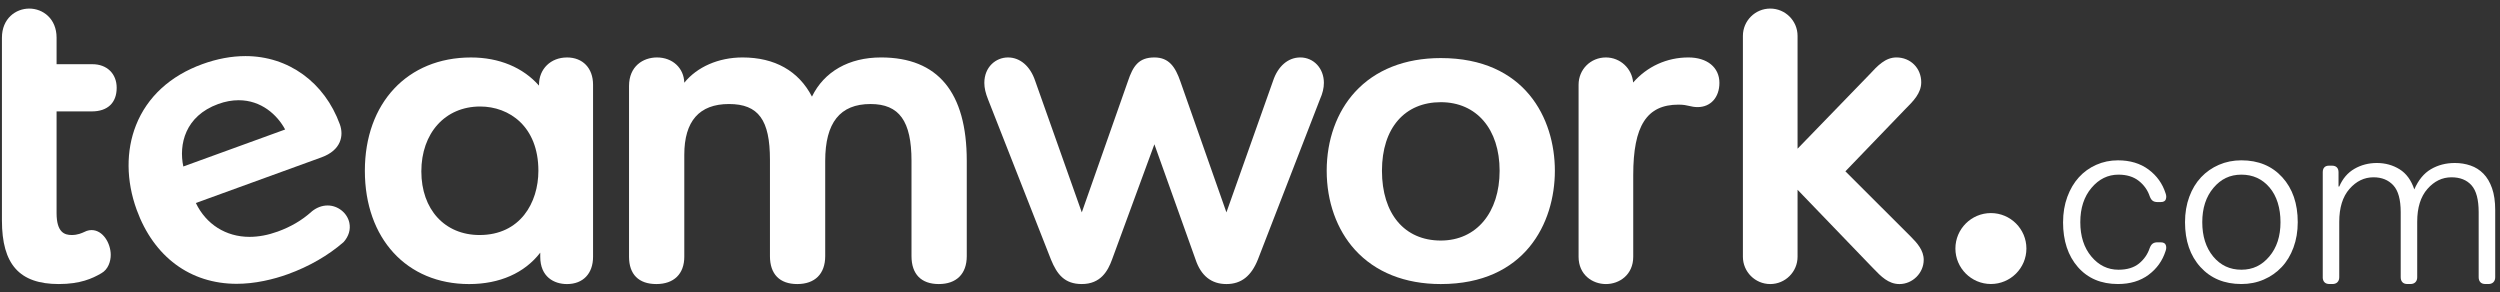 <svg width="248" height="29" viewBox="0 0 248 29" fill="none" xmlns="http://www.w3.org/2000/svg">
<rect x="0" y="0" width="248" height="29" fill="#333333" stroke="none"/>
<g clip-path="url(#clip0_81_77)">
<path fill-rule="evenodd" clip-rule="evenodd" d="M9.108 11.051C10.676 11.051 11.575 10.197 11.575 8.71C11.575 7.31 10.608 6.369 9.169 6.369H5.613V3.739C5.613 1.843 4.25 0.851 2.903 0.851C1.555 0.851 0.192 1.843 0.192 3.739V21.875C0.192 26.233 1.932 28.177 5.833 28.177C7.947 28.177 9.155 27.635 10.054 27.106C10.74 26.725 10.985 25.917 10.985 25.287C10.985 24.121 10.204 22.823 9.083 22.823C8.927 22.823 8.77 22.849 8.602 22.905C8.543 22.929 8.477 22.958 8.403 22.992C8.108 23.128 7.705 23.313 7.113 23.313C6.414 23.313 5.612 23.066 5.612 21.143V11.049L9.108 11.051Z" fill="white"/>
<path fill-rule="evenodd" clip-rule="evenodd" d="M21.645 10.318C22.331 10.068 23.013 9.942 23.673 9.942C25.928 9.942 27.506 11.397 28.286 12.846L18.185 16.516C17.724 14.336 18.358 11.513 21.645 10.318ZM32.494 20.384C31.958 20.384 31.426 20.581 30.958 20.951L30.882 21.019C29.935 21.863 28.848 22.5 27.557 22.969C26.593 23.319 25.649 23.497 24.75 23.497C22.408 23.497 20.438 22.247 19.429 20.137L31.892 15.609C33.853 14.896 34.118 13.446 33.71 12.328C32.188 8.156 28.604 5.564 24.356 5.564C22.97 5.564 21.53 5.832 20.075 6.361C16.881 7.521 14.605 9.615 13.493 12.416C12.486 14.953 12.51 17.937 13.561 20.819C15.261 25.481 18.874 28.154 23.478 28.154C24.35 28.154 25.262 28.057 26.19 27.865C27.031 27.691 27.813 27.47 28.579 27.191C30.664 26.434 32.562 25.34 34.07 24.028L34.084 24.016L34.096 24.003C34.596 23.436 34.795 22.763 34.657 22.104C34.451 21.123 33.523 20.383 32.498 20.383" fill="white"/>
<path fill-rule="evenodd" clip-rule="evenodd" d="M53.408 16.939C53.408 20.112 51.603 23.314 47.572 23.314C44.118 23.314 41.797 20.776 41.797 17C41.797 13.223 44.143 10.565 47.633 10.565C50.507 10.565 53.408 12.535 53.408 16.939ZM56.24 5.701C54.634 5.701 53.469 6.839 53.469 8.407V8.493C51.873 6.686 49.507 5.701 46.718 5.701C40.423 5.701 36.194 10.217 36.194 16.94C36.194 23.663 40.35 28.179 46.536 28.179C49.568 28.179 52.039 27.08 53.593 25.064V25.473C53.593 27.468 54.961 28.179 56.242 28.179C57.839 28.179 58.831 27.142 58.831 25.473V8.405C58.831 6.762 57.815 5.699 56.242 5.699" fill="white"/>
<path fill-rule="evenodd" clip-rule="evenodd" d="M87.393 5.699C84.21 5.699 81.748 7.107 80.546 9.585C79.228 7.039 76.859 5.699 73.658 5.699C71.275 5.699 69.144 6.642 67.882 8.206C67.843 6.748 66.715 5.699 65.171 5.699C63.792 5.699 62.4 6.574 62.4 8.528V25.472C62.4 27.218 63.362 28.178 65.11 28.178C66.858 28.178 67.882 27.166 67.882 25.472V15.353C67.882 12.013 69.373 10.319 72.312 10.319C75.251 10.319 76.379 11.919 76.379 15.842V25.411C76.379 27.195 77.342 28.178 79.089 28.178C80.837 28.178 81.861 27.169 81.861 25.411V15.963C81.861 12.165 83.331 10.319 86.355 10.319C89.204 10.319 90.421 12.007 90.421 15.963V25.411C90.421 27.195 91.383 28.178 93.131 28.178C94.878 28.178 95.903 27.169 95.903 25.411V15.963C95.903 9.152 93.039 5.698 87.392 5.698" fill="white"/>
<path fill-rule="evenodd" clip-rule="evenodd" d="M128.985 5.699C127.782 5.699 126.772 6.565 126.291 8.011L121.661 21.068L117.091 8.074C116.595 6.649 115.968 5.699 114.518 5.699C112.969 5.699 112.397 6.535 111.885 8.072L107.314 21.068L102.687 8.016C102.202 6.566 101.194 5.699 99.991 5.699C98.787 5.699 97.646 6.643 97.646 8.222C97.646 8.728 97.762 9.233 98.032 9.905L104.259 25.755C104.854 27.209 105.602 28.177 107.315 28.177C109.19 28.177 109.903 26.877 110.315 25.745L114.515 14.313L118.597 25.739C119.137 27.357 120.168 28.178 121.66 28.178C123.152 28.178 124.133 27.363 124.78 25.75L130.939 9.854C131.205 9.257 131.33 8.738 131.33 8.221C131.33 6.783 130.322 5.698 128.984 5.698" fill="white"/>
<path fill-rule="evenodd" clip-rule="evenodd" d="M142.926 23.862C139.325 23.862 137.09 21.209 137.09 16.939C137.09 12.668 139.38 10.137 142.926 10.137C146.472 10.137 148.762 12.807 148.762 16.939C148.762 21.07 146.472 23.862 142.926 23.862ZM142.926 5.76C139.371 5.76 136.425 6.926 134.41 9.132C132.604 11.109 131.608 13.882 131.608 16.939C131.608 19.995 132.603 22.784 134.409 24.776C136.428 27.002 139.372 28.178 142.926 28.178C151.279 28.178 154.243 22.123 154.243 16.939C154.243 11.755 151.279 5.76 142.926 5.76Z" fill="white"/>
<path fill-rule="evenodd" clip-rule="evenodd" d="M167.486 5.699C165.349 5.699 163.392 6.597 162.008 8.188C161.897 6.797 160.727 5.699 159.307 5.699C157.787 5.699 156.595 6.888 156.595 8.405V25.472C156.595 27.248 157.959 28.178 159.307 28.178C160.656 28.178 162.017 27.248 162.017 25.472V17.365C162.017 12.469 163.36 10.38 166.51 10.38C167.013 10.38 167.304 10.448 167.584 10.513C167.833 10.57 168.069 10.624 168.404 10.624C169.697 10.624 170.566 9.659 170.566 8.222C170.566 6.689 169.358 5.699 167.489 5.699" fill="white"/>
<path fill-rule="evenodd" clip-rule="evenodd" d="M183.062 16.996L188.984 10.846C189.808 10.023 190.586 9.246 190.586 8.161C190.586 6.758 189.526 5.698 188.121 5.698C187.019 5.698 186.238 6.542 185.482 7.359L178.318 14.752V3.556C178.318 2.063 177.102 0.85 175.607 0.85C174.112 0.85 172.896 2.063 172.896 3.556V25.472C172.896 26.964 174.112 28.178 175.607 28.178C177.102 28.178 178.318 26.964 178.318 25.472V18.824L185.489 26.271C185.615 26.397 185.739 26.526 185.862 26.655C186.582 27.404 187.325 28.179 188.427 28.179C189.729 28.179 190.832 27.08 190.832 25.777C190.832 24.832 190.19 24.111 189.532 23.454L183.065 16.997L183.062 16.996Z" fill="white"/>
<path fill-rule="evenodd" clip-rule="evenodd" d="M197.498 21.137C195.556 21.137 193.976 22.715 193.976 24.655C193.976 26.595 195.556 28.173 197.498 28.173C199.439 28.173 201.02 26.595 201.02 24.655C201.02 22.715 199.441 21.137 197.498 21.137Z" fill="white"/>
<path d="M204.657 22.042C204.657 21.127 204.799 20.289 205.079 19.527C205.359 18.766 205.741 18.119 206.224 17.589C206.705 17.059 207.28 16.648 207.946 16.35C208.612 16.054 209.331 15.905 210.103 15.905C211.309 15.905 212.32 16.211 213.14 16.82C213.958 17.43 214.521 18.216 214.826 19.179C214.905 19.387 214.913 19.584 214.85 19.768C214.786 19.953 214.617 20.044 214.343 20.044H214.006C213.828 20.044 213.679 20.005 213.559 19.924C213.439 19.844 213.339 19.699 213.26 19.491C213.051 18.865 212.685 18.348 212.163 17.939C211.639 17.529 210.97 17.325 210.15 17.325C209.106 17.325 208.213 17.762 207.476 18.637C206.736 19.512 206.366 20.646 206.366 22.042C206.366 23.437 206.732 24.573 207.463 25.446C208.193 26.32 209.089 26.757 210.15 26.757C211.001 26.757 211.68 26.553 212.186 26.144C212.691 25.735 213.049 25.217 213.258 24.591C213.338 24.383 213.439 24.238 213.559 24.158C213.679 24.079 213.827 24.038 214.005 24.038H214.342C214.614 24.038 214.783 24.131 214.849 24.314C214.912 24.498 214.904 24.695 214.824 24.903C214.518 25.866 213.958 26.652 213.138 27.262C212.318 27.871 211.307 28.175 210.102 28.175C208.432 28.175 207.105 27.613 206.125 26.491C205.146 25.369 204.655 23.885 204.655 22.04L204.657 22.042Z" fill="white"/>
<path d="M216.754 22.04C216.754 21.125 216.895 20.288 217.176 19.525C217.456 18.765 217.846 18.118 218.344 17.588C218.842 17.058 219.432 16.646 220.117 16.349C220.799 16.053 221.542 15.904 222.346 15.904C224.032 15.904 225.386 16.466 226.405 17.588C227.426 18.711 227.936 20.195 227.936 22.039C227.936 22.954 227.794 23.792 227.514 24.554C227.233 25.316 226.844 25.962 226.345 26.491C225.846 27.021 225.256 27.434 224.573 27.73C223.89 28.027 223.148 28.175 222.344 28.175C220.658 28.175 219.304 27.613 218.284 26.491C217.264 25.369 216.754 23.885 216.754 22.04ZM218.465 22.04C218.465 23.436 218.827 24.571 219.548 25.445C220.273 26.319 221.203 26.756 222.344 26.756C223.485 26.756 224.376 26.319 225.115 25.445C225.855 24.571 226.225 23.436 226.225 22.04C226.225 20.645 225.863 19.45 225.141 18.6C224.417 17.75 223.487 17.325 222.346 17.325C221.205 17.325 220.314 17.762 219.574 18.637C218.835 19.512 218.465 20.646 218.465 22.042V22.04Z" fill="white"/>
<path d="M230.417 27.502V17.083C230.417 16.875 230.469 16.714 230.574 16.603C230.678 16.491 230.834 16.434 231.043 16.434H231.331C231.541 16.434 231.702 16.491 231.814 16.603C231.925 16.715 231.982 16.876 231.982 17.083V18.503H232.054C232.392 17.717 232.893 17.131 233.56 16.746C234.226 16.361 234.969 16.169 235.789 16.169C236.607 16.169 237.375 16.377 238.042 16.794C238.708 17.211 239.194 17.876 239.499 18.791C239.901 17.862 240.451 17.191 241.15 16.782C241.849 16.373 242.639 16.169 243.523 16.169C244.07 16.169 244.588 16.252 245.078 16.421C245.567 16.589 245.994 16.858 246.354 17.227C246.717 17.596 247.002 18.077 247.21 18.67C247.419 19.264 247.524 19.986 247.524 20.836V27.501C247.524 27.709 247.464 27.874 247.344 27.995C247.222 28.116 247.057 28.175 246.849 28.175H246.559C246.335 28.175 246.166 28.116 246.054 27.995C245.94 27.874 245.884 27.711 245.884 27.501V21.052C245.884 19.802 245.648 18.911 245.174 18.382C244.701 17.852 244.037 17.588 243.186 17.588C242.27 17.588 241.476 17.973 240.8 18.743C240.126 19.513 239.787 20.596 239.787 21.991V27.501C239.787 27.709 239.728 27.874 239.607 27.995C239.487 28.116 239.321 28.175 239.114 28.175H238.825C238.6 28.175 238.432 28.116 238.32 27.995C238.206 27.874 238.15 27.711 238.15 27.501V21.052C238.15 19.802 237.906 18.911 237.415 18.382C236.924 17.852 236.27 17.588 235.451 17.588C234.534 17.588 233.741 17.973 233.066 18.743C232.39 19.513 232.053 20.605 232.053 22.015V27.501C232.053 27.709 231.993 27.874 231.873 27.995C231.751 28.116 231.586 28.175 231.378 28.175H231.09C230.865 28.175 230.696 28.116 230.583 27.995C230.471 27.874 230.415 27.711 230.415 27.501L230.417 27.502Z" fill="white"/>
</g>
<defs>
<clipPath id="clip0_81_77">
<rect width="247.332" height="27.329" fill="white" transform="translate(0.192 0.85)"/>
</clipPath>
</defs>
</svg>
